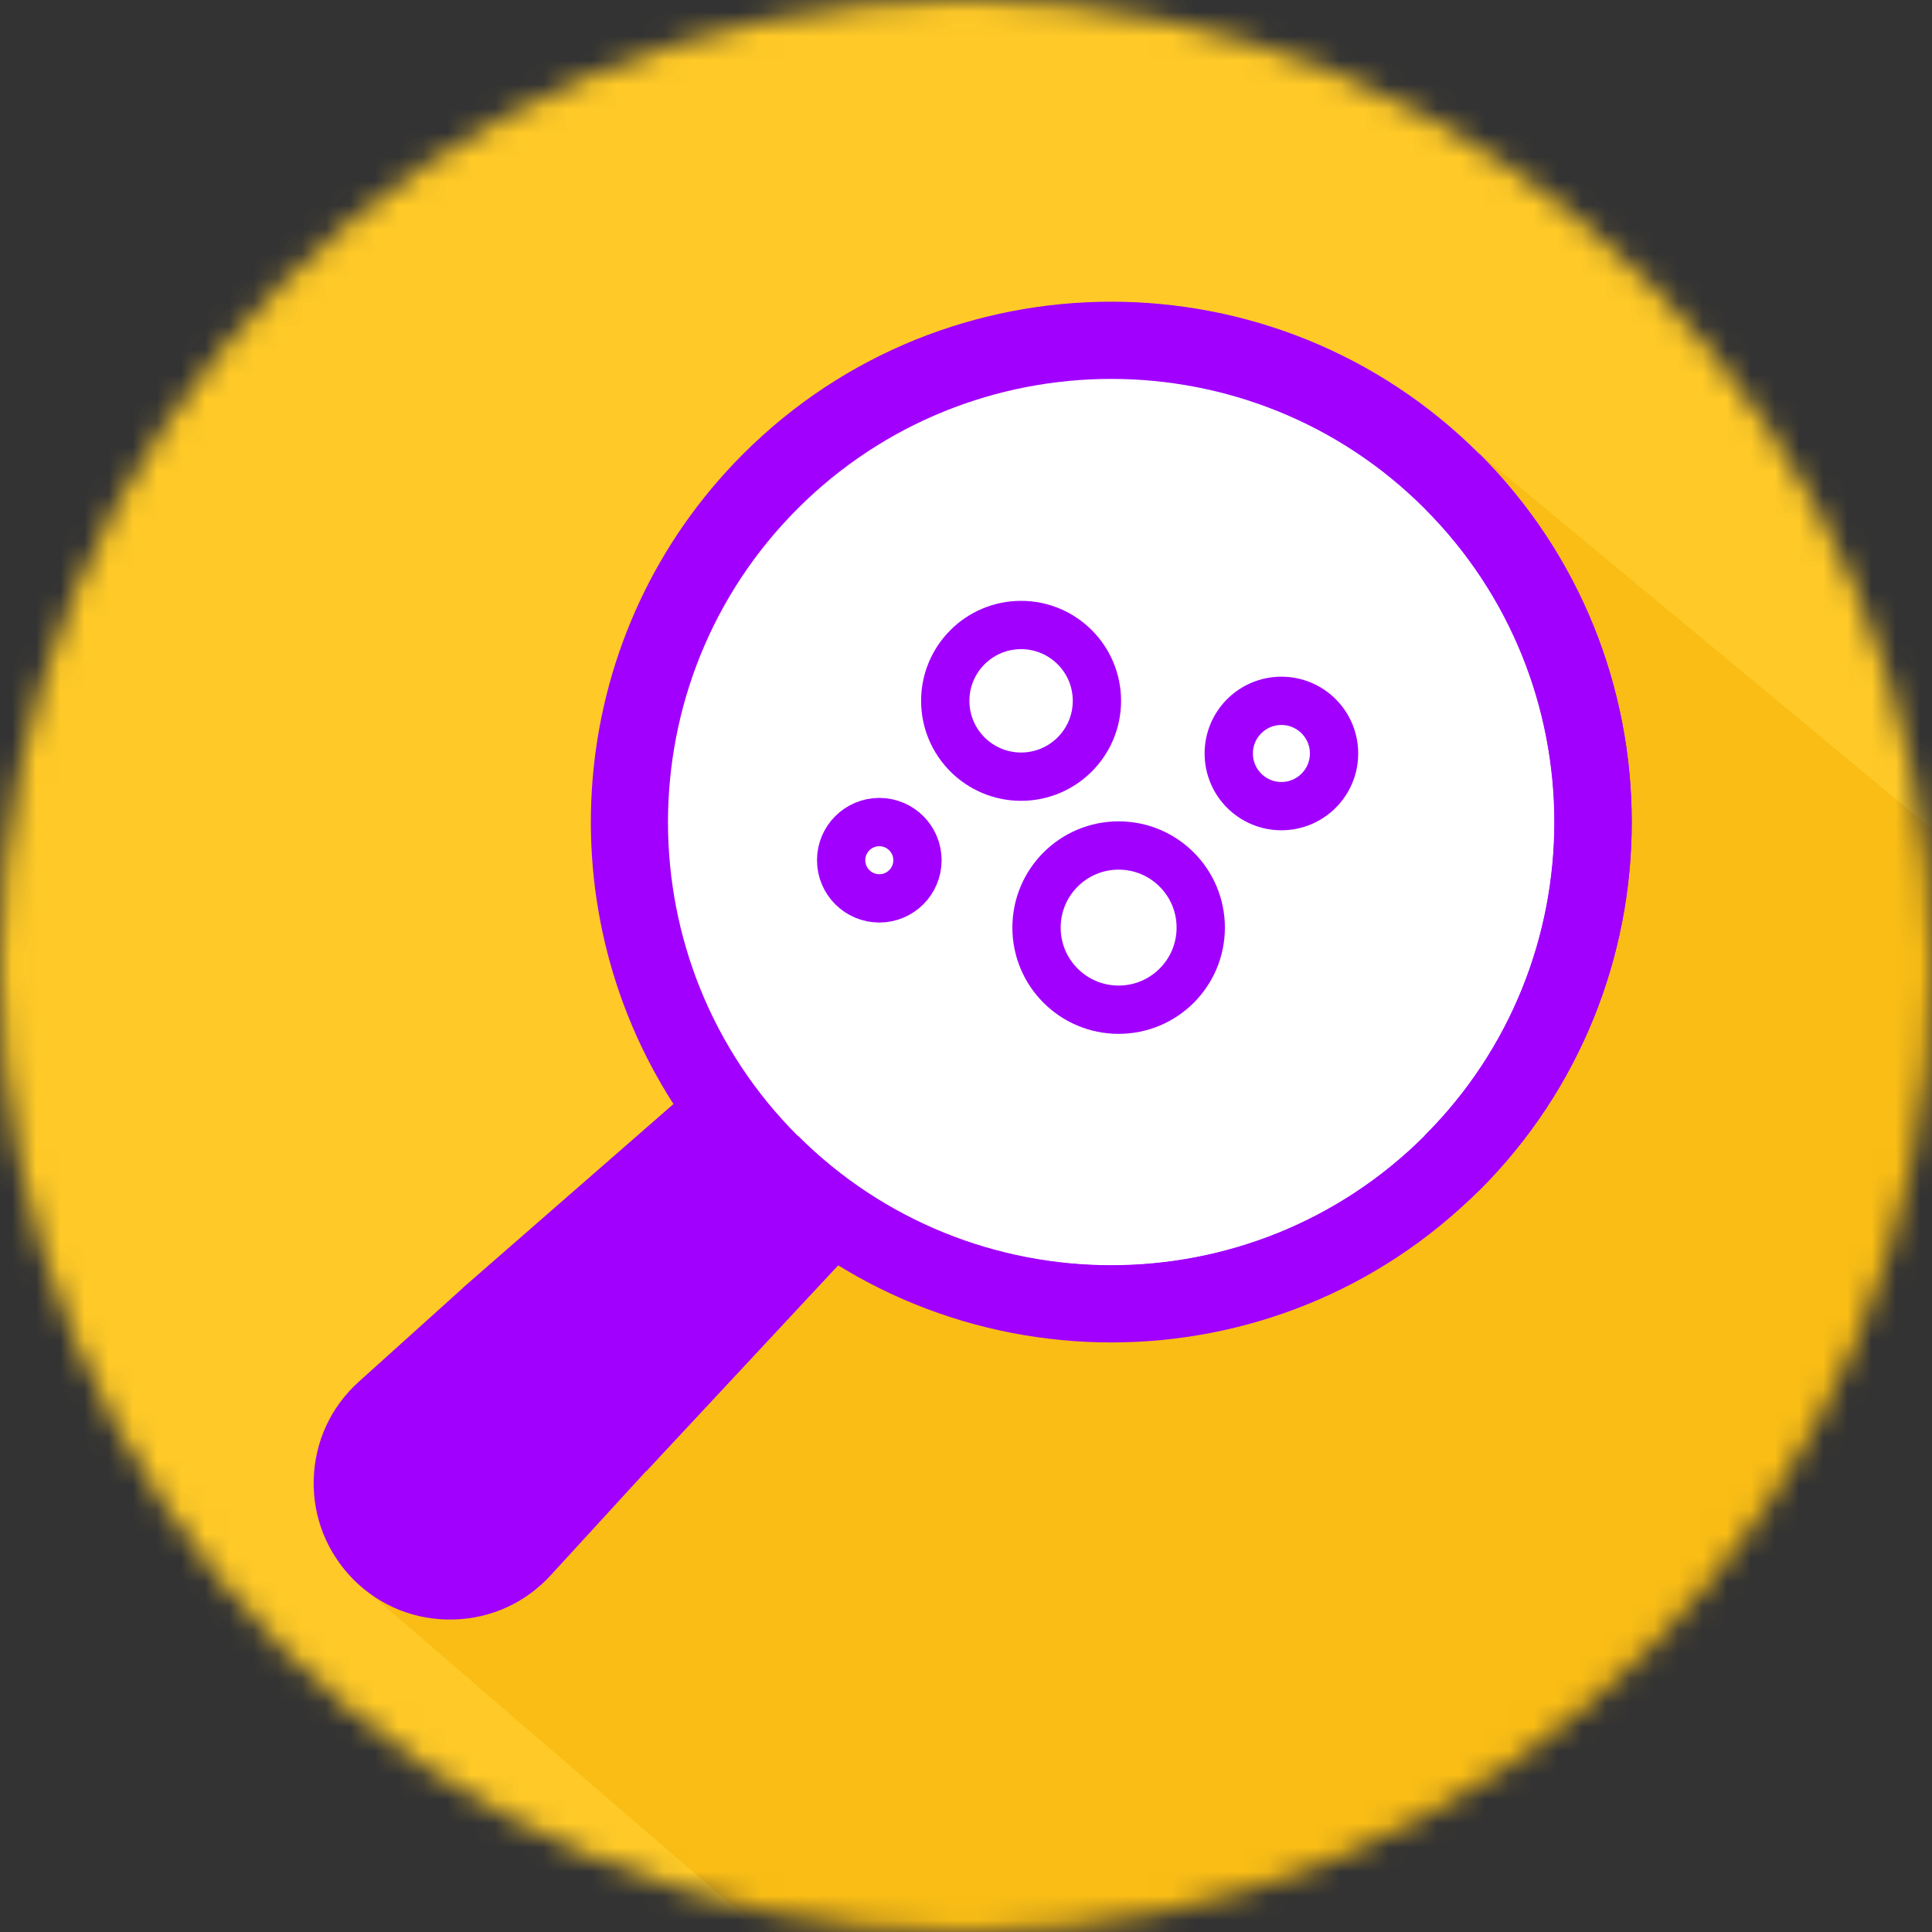 <svg width="80" height="80" viewBox="0 0 80 80" fill="none" xmlns="http://www.w3.org/2000/svg">
<rect x="0" y="0" width="80" height="80" fill="#333333" stroke="none"/>
<g clip-path="url(#clip0_397_17115)">
<mask id="mask0_397_17115" style="mask-type:luminance" maskUnits="userSpaceOnUse" x="0" y="0" width="80" height="80">
<path d="M40 80C62.091 80 80 62.091 80 40C80 17.909 62.091 0 40 0C17.909 0 0 17.909 0 40C0 62.091 17.909 80 40 80Z" fill="white"/>
</mask>
<g mask="url(#mask0_397_17115)">
<path d="M108 -2H-22.26V87.55H108V-2Z" fill="#FFCA27"/>
<path d="M14.65 65.41L32.12 80.46H104.29V54.48L59.47 17.3C59.47 17.3 70.1 35.22 62.37 45.1C47.8 63.74 31.47 47.01 31.47 47.01L28.07 49.18L14.65 65.39V65.41Z" fill="#F9BD15"/>
<path d="M45.89 54.4C57.135 54.4 66.25 45.285 66.25 34.04C66.25 22.796 57.135 13.68 45.89 13.68C34.646 13.68 25.53 22.796 25.53 34.04C25.53 45.285 34.646 54.4 45.89 54.4Z" fill="white"/>
<path d="M61.26 18.8C52.85 10.39 39.18 10.39 30.77 18.8C23.47 26.1 22.51 37.37 27.89 45.72L19.17 53.33L14.85 57.22C13.69 58.27 13.03 59.71 12.99 61.27C12.95 62.83 13.54 64.3 14.64 65.41C15.75 66.52 17.22 67.1 18.78 67.06C20.34 67.02 21.78 66.36 22.83 65.2L26.76 60.91L34.7 52.39C34.7 52.39 53.63 56.91 61.26 49.28C69.67 40.87 69.66 27.2 61.26 18.79V18.8ZM59 47.03C51.84 54.19 40.19 54.19 33.03 47.03C25.87 39.87 25.87 28.22 33.03 21.06C40.19 13.9 51.84 13.9 58.99 21.06C66.15 28.22 66.15 39.87 58.99 47.02L59 47.03Z" fill="#A100FE"/>
<path d="M61.261 49.28C52.85 57.69 39.181 57.69 30.77 49.28L33.031 47.02C40.191 54.18 51.84 54.18 59.001 47.02C66.16 39.86 66.16 28.21 59.001 21.06L61.261 18.8C69.671 27.21 69.671 40.88 61.261 49.29V49.28Z" fill="#A100FE"/>
<path d="M26.771 60.91L34.711 52.39L27.901 45.71L19.181 53.32L26.761 60.9L26.771 60.91Z" fill="#A100FE"/>
<path d="M42.281 32.16C44.015 32.16 45.421 30.754 45.421 29.02C45.421 27.286 44.015 25.88 42.281 25.88C40.547 25.88 39.141 27.286 39.141 29.02C39.141 30.754 40.547 32.16 42.281 32.16Z" stroke="#A100FF" stroke-width="2" stroke-miterlimit="10"/>
<path d="M53.06 33.38C54.264 33.38 55.24 32.404 55.24 31.2C55.24 29.996 54.264 29.02 53.06 29.02C51.856 29.02 50.88 29.996 50.88 31.2C50.88 32.404 51.856 33.38 53.06 33.38Z" stroke="#A100FF" stroke-width="2" stroke-miterlimit="10"/>
<path d="M36.41 37.2C37.283 37.2 37.99 36.493 37.99 35.62C37.99 34.747 37.283 34.04 36.41 34.04C35.538 34.04 34.83 34.747 34.83 35.62C34.83 36.493 35.538 37.2 36.41 37.2Z" stroke="#A100FF" stroke-width="2" stroke-miterlimit="10"/>
<path d="M46.32 41.81C48.198 41.81 49.72 40.288 49.72 38.41C49.72 36.532 48.198 35.01 46.32 35.01C44.442 35.01 42.92 36.532 42.92 38.41C42.92 40.288 44.442 41.81 46.32 41.81Z" stroke="#A100FF" stroke-width="2" stroke-miterlimit="10"/>
</g>
</g>
<defs>
<clipPath id="clip0_397_17115">
<rect width="80" height="80" fill="white"/>
</clipPath>
</defs>
</svg>

